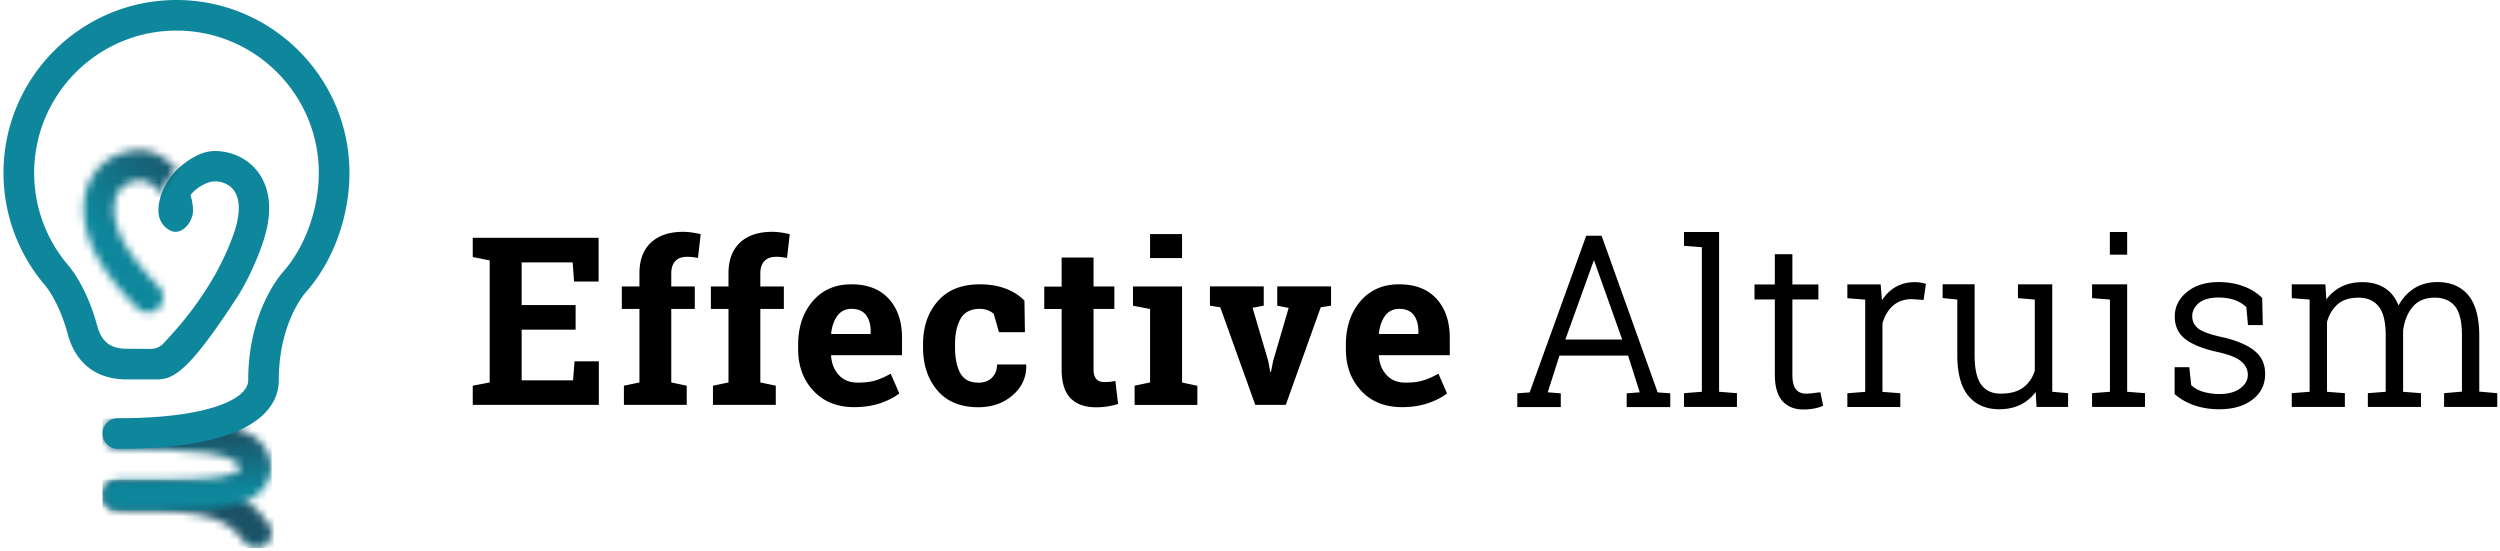 <svg xmlns="http://www.w3.org/2000/svg" fill="none" viewBox="0 0 322 71"><g clip-path="url(#a)"><mask id="b" width="22" height="10" x="13" y="61" maskUnits="userSpaceOnUse" style="mask-type:luminance"><path fill="#fff" d="M13.21 63.79c0 1.09.88 1.97 1.97 1.97 9.18 0 13.71.17 16.2 3.96.38.58 1.01.89 1.65.89.37 0 .75-.11 1.08-.32.91-.6 1.16-1.82.57-2.73-3.77-5.74-10.36-5.74-19.49-5.74-1.09 0-1.97.88-1.97 1.97"/></mask><g mask="url(#b)"><path fill="url(#c)" d="M35.27 61.809H13.21v8.8h22.06v-8.8z"/></g><mask id="d" width="22" height="13" x="13" y="53" maskUnits="userSpaceOnUse" style="mask-type:luminance"><path fill="#fff" d="M13.21 55.871c0 1.09.88 1.97 1.97 1.97 9.4 0 15.1.41 15.8 2.44-.16.39-.67.77-2.29 1.07-2.49.47-6.42.47-11.85.46h-1.66c-1.09 0-1.97.88-1.97 1.97s.88 1.97 1.97 1.97h3.16c4.88 0 8.49-.04 11.08-.53 2.66-.5 4.38-1.6 5.13-3.27.27-.34.44-1.55.42-1.71.01-.16-.11-1.31-.34-1.63-1.79-4.72-10.05-4.72-19.46-4.72-1.09 0-1.97.88-1.97 1.97"/></mask><g mask="url(#d)"><path fill="url(#e)" d="M34.99 53.891H13.21v11.86h21.78v-11.86z"/></g><path fill="#0E879C" d="M22.73 0C10.44 0 .45 9.99.45 22.28c0 5.34 1.93 10.51 5.42 14.55.02.02 1.75 2.08 2.85 6.19 1.01 3.77 3.7 5.85 7.58 5.85h3.71c2.12 0 3.94-.42 10.55-10.62 1.2-1.85 2.61-4.81 3.43-7.42 1.39-4.43.38-7.13-.72-8.62-1.27-1.73-3.37-2.76-5.61-2.76-1.74 0-3.49 1.12-4.86 2.4 0 0-1.28 1.13-2.02 3.17-.24.69-.38 1.41-.38 2.12 0 1.73 1.36 2.72 2.21 2.72 1.23 0 2.25-1.52 2.25-2.72 0-.62-.11-1.31-.32-2.01.76-1.01 2.22-1.77 3.13-1.77.38 0 1.66.08 2.45 1.16.8 1.09.84 2.86.13 5.13-.59 1.88-1.75 4.41-2.91 6.35-2.51 4.22-4.88 6.69-6.16 8.1-.35.38-.86.84-1.85.84l-3.03-.02c-2.06 0-3.22-.9-3.77-2.92-1.34-4.99-3.52-7.57-3.67-7.74A18.305 18.305 0 0 1 4.4 22.28C4.39 12.17 12.62 3.94 22.73 3.94s18.33 8.22 18.33 18.33c0 4.58-1.71 9.4-4.46 12.58-.64.71-4.63 5.46-4.63 14.12 0 2.44-5.19 4.9-16.79 4.9-1.09 0-1.97.88-1.97 1.97s.88 1.97 1.97 1.97c18.04 0 20.73-5.54 20.73-8.85 0-7.51 3.45-11.31 3.62-11.48.01-.02.02-.03.04-.05l.02-.02c3.39-3.93 5.42-9.6 5.42-15.16C45 9.99 35.01 0 22.73 0z"/><mask id="f" width="13" height="22" x="10" y="19" maskUnits="userSpaceOnUse" style="mask-type:luminance"><path fill="#fff" d="M12.14 22.35c-1.59 2.28-1.78 5.39-.54 8.78 1.17 3.18 3.97 6.42 6.03 8.51a1.959 1.959 0 1 0 2.79-2.75c-2.49-2.54-4.44-5.17-5.15-7.12-.79-2.14-.76-3.99.07-5.18.6-.86 1.6-1.33 2.82-1.33.85 0 2 .8 2.59 1.75.74-2.04 2.02-3.17 2.02-3.17-1.18-1.29-2.76-2.5-4.61-2.5-2.5 0-4.7 1.1-6.03 3"/></mask><g mask="url(#f)"><path fill="url(#g)" d="M17.871 13.28.062 27.692l15.217 18.804 17.809-14.412L17.871 13.28z"/></g><path fill="#000" d="M74.14 42.459h-6.95v6.53h6.62l.19-2.45h3.13v5.61H60.89v-2.47l2.18-.42v-15.72l-2.18-.43v-2.48H77.1v5.63h-3.16l-.18-2.46h-6.57v5.49h6.95v3.17zm6.23 7.22 1.99-.42v-9.47h-2.27v-2.89h2.27v-1.69c0-1.71.49-3.03 1.48-3.96s2.37-1.39 4.16-1.39c.35 0 .7.03 1.06.08s.76.12 1.19.22l-.35 3.06c-.23-.04-.44-.07-.66-.1-.21-.03-.46-.04-.74-.04-.67 0-1.17.18-1.52.55-.34.37-.52.89-.52 1.58v1.69h3.03v2.89h-3.03v9.47l1.99.42v2.47h-8.09v-2.47h.01zm11.47 0 1.99-.42v-9.47h-2.27v-2.89h2.27v-1.69c0-1.71.49-3.03 1.48-3.96s2.37-1.39 4.16-1.39c.35 0 .7.03 1.06.08s.76.12 1.19.22l-.35 3.06c-.23-.04-.44-.07-.66-.1-.21-.03-.46-.04-.74-.04-.67 0-1.17.18-1.52.55-.34.37-.52.89-.52 1.58v1.69h3.03v2.89h-3.03v9.47l1.99.42v2.47h-8.09v-2.47h.01zm18.2 2.762c-2.2 0-3.96-.7-5.27-2.11-1.32-1.41-1.97-3.2-1.97-5.37v-.56c0-2.26.62-4.13 1.87-5.6 1.25-1.46 2.92-2.19 5.01-2.18 2.06 0 3.66.62 4.79 1.86 1.14 1.24 1.71 2.92 1.71 5.03v2.24h-9.11l-.03.08c.08 1.01.41 1.83 1.01 2.48s1.41.97 2.43.97c.91 0 1.67-.09 2.27-.28.6-.18 1.26-.47 1.97-.87l1.11 2.54c-.63.5-1.45.92-2.45 1.26s-2.12.51-3.35.51m-.36-12.66c-.76 0-1.36.29-1.8.87s-.71 1.35-.82 2.3l.04.07h5.05v-.36c0-.87-.2-1.57-.61-2.1-.41-.52-1.03-.78-1.85-.78m16.32 9.51c.73 0 1.32-.21 1.76-.64s.66-1 .66-1.71h3.72l.04.08c.04 1.54-.54 2.83-1.73 3.87s-2.68 1.56-4.45 1.56c-2.27 0-4.03-.72-5.26-2.16s-1.85-3.29-1.85-5.54v-.42c0-2.25.63-4.09 1.9-5.54 1.26-1.45 3.07-2.17 5.41-2.17 1.23 0 2.34.18 3.31.55.98.37 1.79.88 2.44 1.55l.06 4.07h-3.34l-.68-2.38c-.21-.18-.46-.33-.76-.45s-.64-.18-1.03-.18c-1.16 0-1.99.42-2.47 1.27s-.72 1.94-.72 3.27v.42c0 1.36.22 2.46.66 3.29s1.22 1.25 2.33 1.25m14.85-16.121v3.74h2.68v2.89h-2.68v7.77c0 .59.12 1.01.37 1.27.24.25.57.38.99.38.28 0 .53-.01.74-.03.21-.03.45-.06.71-.12l.35 2.97c-.46.14-.92.25-1.37.32s-.94.11-1.47.11c-1.42 0-2.51-.39-3.28-1.17s-1.15-2.02-1.15-3.71V39.8h-2.24v-2.89h2.24v-3.74h4.1l.01-.01zm5.29 16.518 1.99-.42v-9.46l-2.2-.42v-2.48h6.32v12.37l1.97.42v2.47h-8.08v-2.48zm6.11-16.44h-4.12v-3.09h4.12v3.09zm10.52 6.133-1.44.27 2.01 6.82.27 1.44h.09l.29-1.44 1.99-6.8-1.47-.29v-2.48h6.93v2.48l-1.33.21-4.5 12.57h-3.93l-4.51-12.57-1.33-.21v-2.48h6.93v2.48zm17.82 13.07c-2.2 0-3.96-.7-5.27-2.11-1.32-1.41-1.97-3.2-1.97-5.37v-.56c0-2.26.62-4.13 1.87-5.6 1.25-1.46 2.92-2.19 5.01-2.18 2.06 0 3.66.62 4.79 1.86 1.14 1.24 1.71 2.92 1.71 5.03v2.24h-9.11l-.03.08c.08 1.01.41 1.83 1.01 2.48s1.41.97 2.43.97c.91 0 1.67-.09 2.27-.28.6-.18 1.26-.47 1.97-.87l1.11 2.54c-.63.5-1.45.92-2.45 1.26s-2.12.51-3.35.51m-.36-12.66c-.76 0-1.36.29-1.8.87s-.71 1.35-.82 2.3l.04.07h5.05v-.36c0-.87-.21-1.57-.61-2.1-.41-.52-1.03-.78-1.85-.78m26.12-9.24-.07-.18h-1.97l-7.29 20.18-1.59.12v1.77h5.6v-1.77l-1.68-.13 1.51-4.73h8.84l1.5 4.73-1.68.13v1.77h5.61v-1.77l-1.62-.12-7.16-20zm-4.73 13.19 3.68-10.23 3.64 10.23h-7.32zm19.8-13.85h-4.52v1.78l2.3.18v18.62l-2.3.18v1.77h6.82v-1.77l-2.3-.18v-20.59.01zm12.81 20.66c-.33.05-.62.09-.88.12-.25.02-.51.04-.77.04-.52 0-.93-.17-1.24-.53-.32-.36-.48-1.02-.48-1.94v-9.66h3.35v-1.93h-3.35v-3.9h-2.26v3.9h-2.62v1.93h2.62v9.66c0 1.53.32 2.67.96 3.4.65.74 1.56 1.11 2.71 1.11.42 0 .84-.03 1.26-.1s.79-.17 1.09-.3l.2-.09-.35-1.73-.26.04.02-.02zm13.06-14.15a3.71 3.71 0 0 0-.67-.05c-1.08 0-2.03.29-2.82.85-.55.39-1.01.88-1.4 1.48l-.17-2.04h-4.29v1.78l2.3.18v11.88l-2.3.18v1.77h6.82v-1.77l-2.3-.18v-8.82c.28-.97.74-1.74 1.37-2.29s1.44-.83 2.42-.83l1.51.1.3-2.07-.23-.06c-.14-.04-.32-.08-.53-.11m17.02.23h-4.41v1.78l2.17.18v9.17c-.29.92-.79 1.64-1.49 2.16-.7.53-1.68.79-2.89.79-1.09 0-1.9-.36-2.48-1.11-.59-.76-.89-2.05-.89-3.84v-9.14h-4.12v1.78l1.89.19v7.15c0 2.35.48 4.12 1.42 5.25.96 1.15 2.3 1.73 3.98 1.73 1.17 0 2.21-.26 3.08-.77.63-.37 1.17-.86 1.61-1.45l.12 1.92h4.06v-1.77l-2.04-.18v-13.85l-.01.01zm9.66-6.74h-2.23v2.92h2.23v-2.92zm0 6.74h-4.52v1.78l2.3.18v11.88l-2.3.18v1.77h6.82v-1.77l-2.3-.18v-13.85.01zm16.32 8.49c-.93-.72-2.34-1.3-4.18-1.71-1.54-.34-2.56-.72-3.06-1.15-.47-.41-.7-.91-.7-1.54s.27-1.18.83-1.66 1.43-.73 2.59-.73c.8 0 1.51.12 2.12.35.57.22 1.05.52 1.43.89l.21 2.31h1.91l-.08-3.48-.08-.08c-.61-.61-1.4-1.1-2.36-1.45-.95-.35-2.02-.53-3.16-.53-1.67 0-3.05.43-4.08 1.27-1.05.85-1.58 1.92-1.58 3.17s.48 2.26 1.43 2.96c.9.67 2.3 1.22 4.14 1.62 1.48.33 2.5.74 3.05 1.25.53.49.79 1.03.79 1.67 0 .68-.31 1.24-.95 1.73-.65.5-1.57.75-2.72.75-.72 0-1.43-.1-2.09-.29-.61-.18-1.12-.46-1.53-.85l-.25-2.32h-1.89v3.47l.1.08c.7.59 1.54 1.06 2.49 1.38s2.02.49 3.17.49c1.75 0 3.18-.41 4.25-1.23 1.1-.83 1.65-1.94 1.65-3.3s-.49-2.32-1.46-3.07m29.04 5.35v-7.21c0-2.32-.47-4.07-1.39-5.2-.94-1.14-2.28-1.72-3.98-1.72-1.27 0-2.37.33-3.27.98-.72.52-1.31 1.2-1.76 2.03-.36-.9-.88-1.61-1.56-2.1-.83-.6-1.86-.9-3.08-.9s-2.2.26-3.06.77c-.62.37-1.15.86-1.6 1.45l-.12-1.94h-4.33v1.78l2.3.18v11.88l-2.3.18v1.77h6.84v-1.77l-2.3-.18v-9c.27-.95.73-1.71 1.38-2.28.65-.56 1.54-.84 2.68-.84s1.94.36 2.56 1.09c.62.74.94 2.01.94 3.78v7.25l-2.3.18v1.77h6.84v-1.77l-2.3-.18v-7.9c.16-1.23.58-2.27 1.26-3.06.66-.78 1.59-1.16 2.83-1.16 1.11 0 1.95.35 2.56 1.07.62.72.93 2 .93 3.8v7.23l-2.3.2v1.77h6.85v-1.77l-2.3-.2-.02.02z"/></g><defs><linearGradient id="c" x1="26.146" x2="26.146" y1="73.322" y2="69.062" gradientUnits="userSpaceOnUse"><stop offset="0" stop-color="#0E879C"/><stop offset="1" stop-color="#1B5266"/></linearGradient><linearGradient id="e" x1="23.836" x2="23.836" y1="63.123" y2="55.713" gradientUnits="userSpaceOnUse"><stop offset="0" stop-color="#0E879C"/><stop offset="1" stop-color="#1B5266"/></linearGradient><linearGradient id="g" x1="13.335" x2="24.77" y1="30.193" y2="20.94" gradientUnits="userSpaceOnUse"><stop offset="0" stop-color="#0E879C"/><stop offset="1" stop-color="#1B5266"/></linearGradient><clipPath id="a"><path fill="#fff" d="M.45 0h321.18v70.61H.45z"/></clipPath></defs></svg>